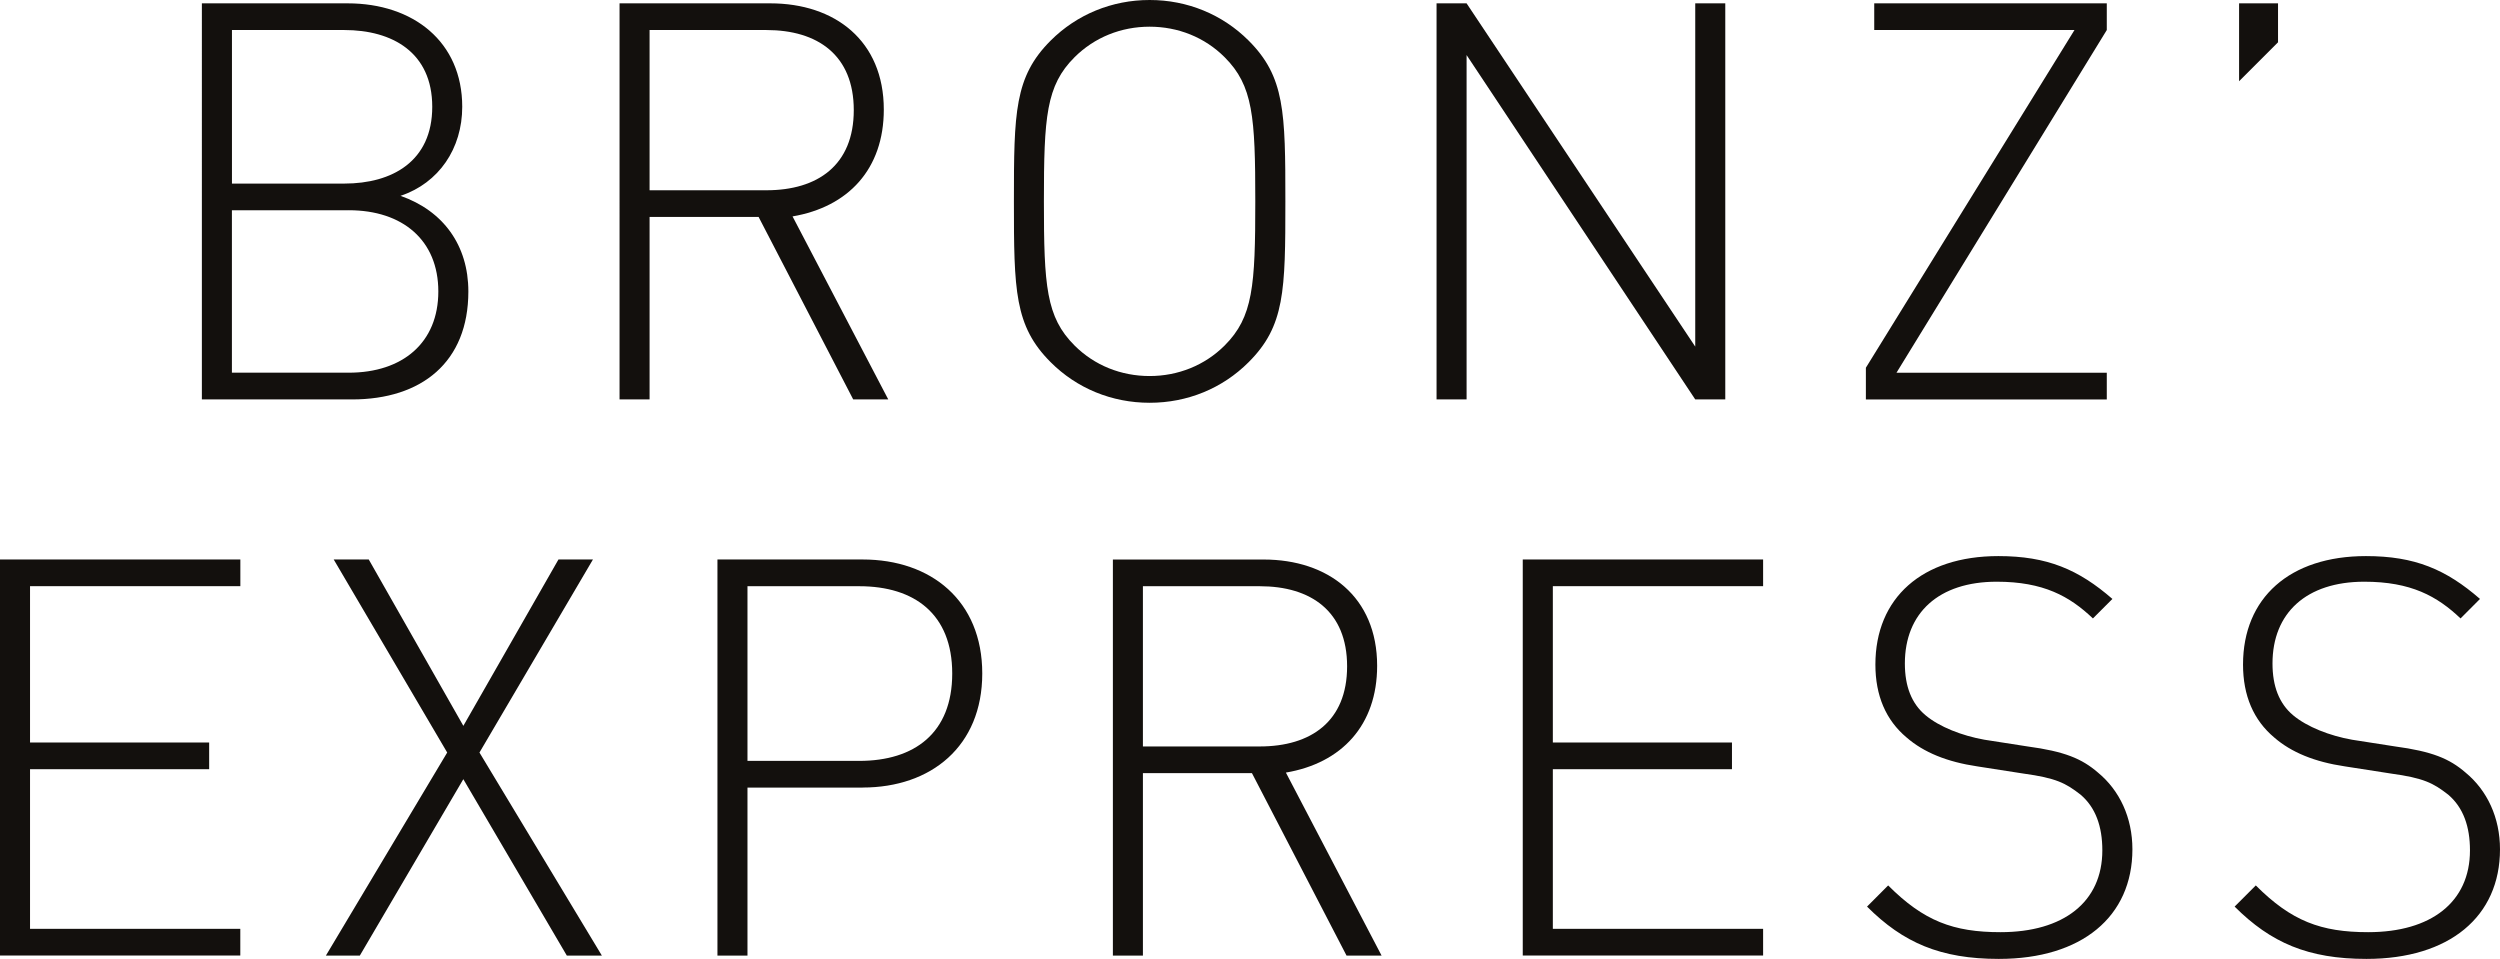 <?xml version="1.0" encoding="UTF-8"?> <svg xmlns="http://www.w3.org/2000/svg" id="Calque_1" data-name="Calque 1" viewBox="0 0 538.58 206.58"><defs><style> .cls-1 { fill: #13100d; } </style></defs><path class="cls-1" d="M75.85,86.05h-32.36V.72h31.4c14.14,0,24.69,8.27,24.69,22.29,0,8.99-5.03,16.42-13.3,19.18,9.23,3.23,14.62,10.67,14.62,20.61,0,15.22-10.07,23.25-25.05,23.25ZM74.18,6.47h-24.21v33.08h24.21c10.31,0,18.94-4.8,18.94-16.54s-8.63-16.54-18.94-16.54ZM75.13,45.3h-25.17v34.99h25.17c11.63,0,19.3-6.47,19.3-17.5s-7.67-17.5-19.3-17.5Z"></path><path class="cls-1" d="M163.43,46.74h-23.49v39.31h-6.47V.72h32.48c13.9,0,24.45,8.03,24.45,22.89,0,12.83-7.67,20.97-19.66,23.01l20.62,39.43h-7.55l-20.38-39.31ZM165.11,6.47h-25.17v34.52h25.17c11.03,0,18.82-5.39,18.82-17.26s-7.79-17.26-18.82-17.26Z"></path><path class="cls-1" d="M269,78.02c-5.63,5.64-13.18,8.75-21.33,8.75s-15.7-3.11-21.33-8.75c-7.79-7.79-7.91-15.46-7.91-34.63s.12-26.85,7.91-34.64c5.64-5.63,13.19-8.75,21.33-8.75s15.7,3.12,21.33,8.75c7.79,7.79,7.91,15.34,7.91,34.64s-.12,26.85-7.91,34.63ZM263.84,12.34c-4.31-4.32-10.07-6.59-16.18-6.59s-11.86,2.28-16.18,6.59c-6.11,6.11-6.59,12.82-6.59,31.04s.48,24.93,6.59,31.04c4.32,4.32,10.07,6.59,16.18,6.59s11.87-2.28,16.18-6.59c6.11-6.11,6.59-12.83,6.59-31.04s-.48-24.93-6.59-31.04Z"></path><path class="cls-1" d="M315.95,11.86v74.19h-6.47V.72h6.47l49.26,73.95V.72h6.47v85.33h-6.47l-49.26-74.19Z"></path><path class="cls-1" d="M401.97,79.22L446.91,6.47h-43.14V.72h50.1v5.75l-45.31,73.83h45.31v5.75h-51.9v-6.83Z"></path><path class="cls-1" d="M482.37.72h8.39v8.39l-8.39,8.39V.72Z"></path><path class="cls-1" d="M0,120.53h51.78v5.75H6.47v33.68h38.59v5.75H6.47v34.39h45.3v5.75H0v-85.33Z"></path><path class="cls-1" d="M99.81,167.87l-22.29,37.99h-7.31l26.13-43.74-24.45-41.59h7.55l20.38,35.84,20.49-35.84h7.43l-24.45,41.59,26.37,43.74h-7.55l-22.29-37.99Z"></path><path class="cls-1" d="M185.84,169.67h-24.81v36.19h-6.47v-85.33h31.28c14.74,0,25.77,8.87,25.77,24.56s-11.03,24.57-25.77,24.57ZM185.12,126.29h-24.09v37.63h24.09c11.87,0,20.02-5.99,20.02-18.82s-8.15-18.81-20.02-18.81Z"></path><path class="cls-1" d="M269.71,166.56h-23.49v39.31h-6.47v-85.33h32.48c13.9,0,24.45,8.03,24.45,22.89,0,12.83-7.67,20.98-19.66,23.01l20.62,39.43h-7.55l-20.38-39.31ZM271.39,126.29h-25.17v34.52h25.17c11.03,0,18.82-5.4,18.82-17.26s-7.79-17.26-18.82-17.26Z"></path><path class="cls-1" d="M328.05,120.53h51.78v5.75h-45.3v33.68h38.59v5.75h-38.59v34.39h45.3v5.75h-51.78v-85.33Z"></path><path class="cls-1" d="M430.62,206.58c-12.58,0-20.61-3.48-28.4-11.27l4.55-4.56c7.67,7.67,14.02,10.07,24.21,10.07,13.54,0,21.93-6.47,21.93-17.62,0-5.15-1.44-9.23-4.67-11.99-3.24-2.52-5.28-3.59-12.34-4.56l-9.95-1.55c-6.47-.96-11.51-3-15.22-6.23-4.44-3.72-6.71-8.99-6.71-15.7,0-14.38,10.07-23.37,26.49-23.37,10.54,0,17.26,2.88,24.57,9.23l-4.2,4.2c-5.03-4.79-10.67-7.91-20.73-7.91-12.47,0-19.78,6.71-19.78,17.62,0,4.91,1.44,8.63,4.44,11.14,2.99,2.52,7.9,4.43,12.7,5.28l9.23,1.44c8.03,1.08,11.74,2.63,15.22,5.63,4.67,3.84,7.43,9.71,7.43,16.54,0,14.5-10.91,23.61-28.76,23.61Z"></path><path class="cls-1" d="M509.82,206.58c-12.58,0-20.61-3.48-28.41-11.27l4.56-4.56c7.67,7.67,14.02,10.07,24.21,10.07,13.55,0,21.93-6.47,21.93-17.62,0-5.15-1.44-9.23-4.67-11.99-3.24-2.52-5.27-3.59-12.34-4.56l-9.95-1.55c-6.47-.96-11.51-3-15.22-6.23-4.43-3.72-6.71-8.99-6.71-15.7,0-14.38,10.06-23.37,26.48-23.37,10.55,0,17.26,2.88,24.57,9.23l-4.19,4.2c-5.04-4.79-10.67-7.91-20.74-7.91-12.46,0-19.77,6.71-19.77,17.62,0,4.91,1.44,8.63,4.43,11.14,3,2.52,7.91,4.43,12.7,5.28l9.23,1.44c8.03,1.08,11.75,2.63,15.22,5.63,4.67,3.84,7.43,9.71,7.43,16.54,0,14.5-10.91,23.61-28.76,23.61Z"></path></svg> 